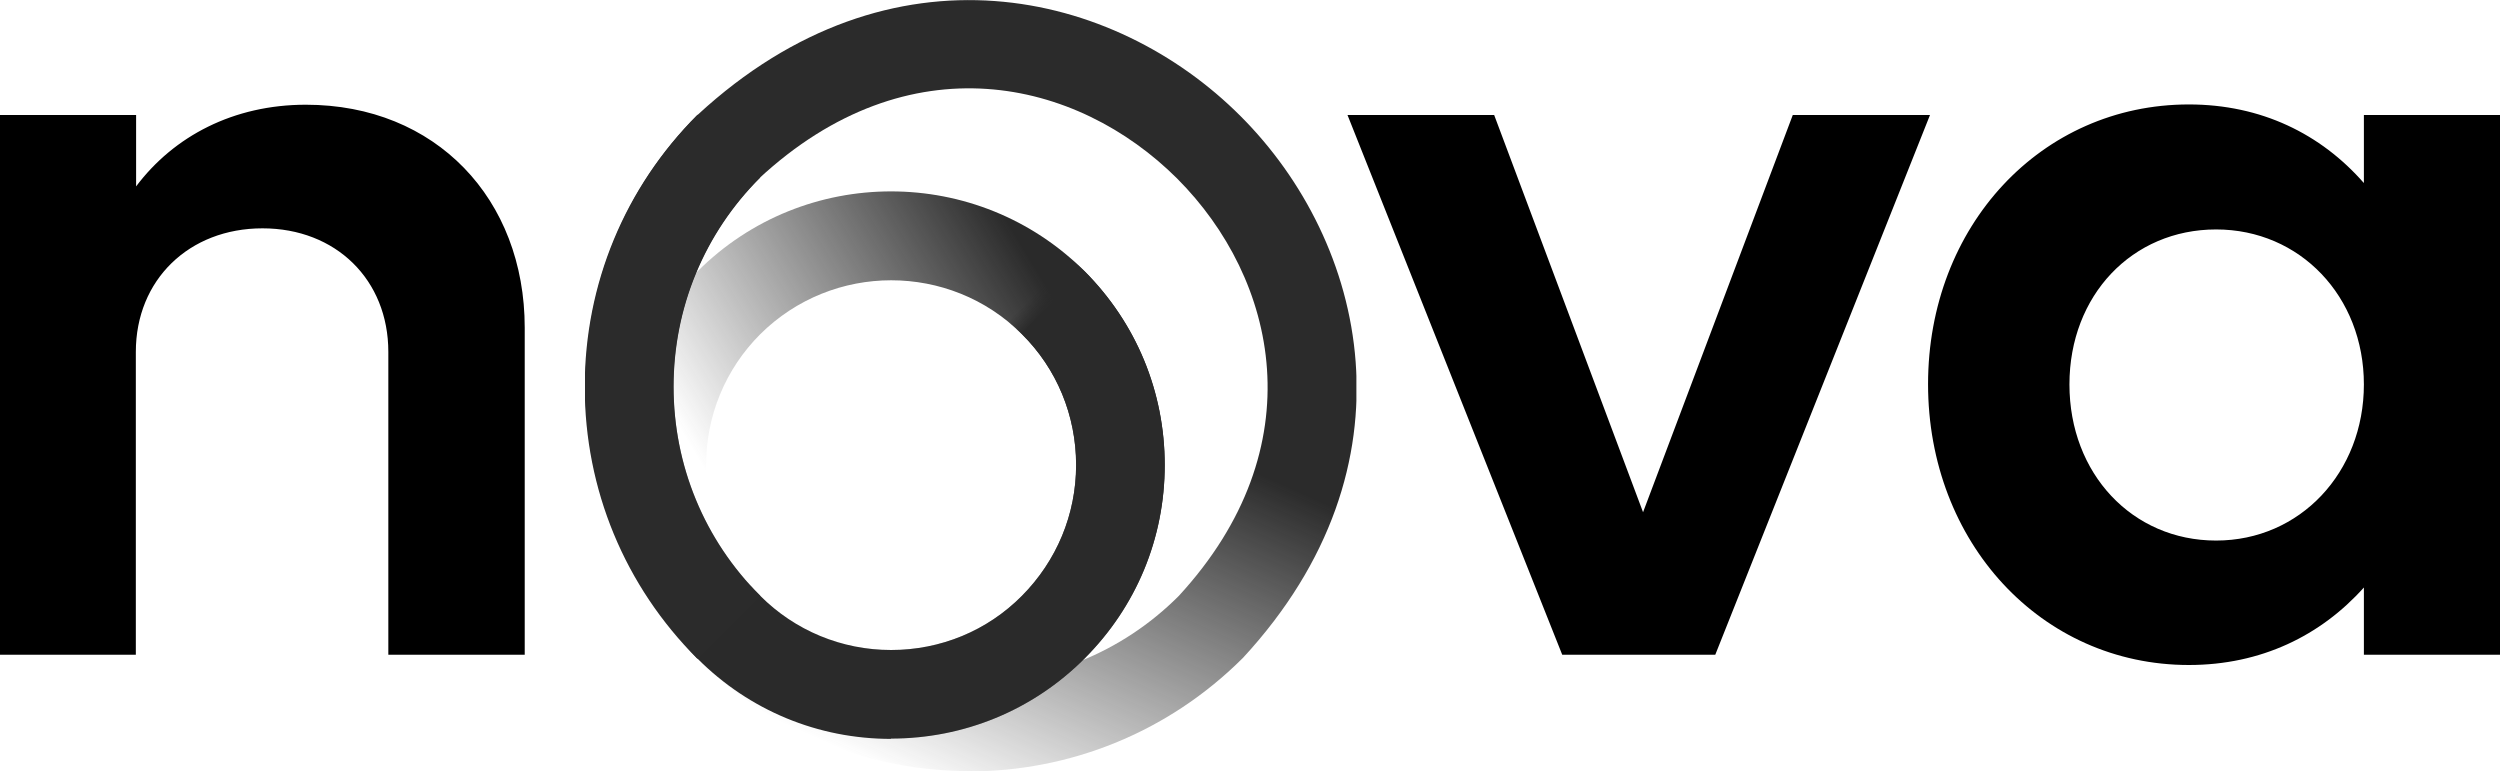 <?xml version="1.0" encoding="UTF-8"?>
<svg id="Layer_2" data-name="Layer 2" xmlns="http://www.w3.org/2000/svg" xmlns:xlink="http://www.w3.org/1999/xlink" viewBox="0 0 90 27.76">
  <defs>
    <style>
      .cls-1 {
        fill: none;
      }

      .cls-2 {
        fill: #2b2b2b;
      }

      .cls-3 {
        fill: url(#linear-gradient-3);
      }

      .cls-4 {
        fill: url(#linear-gradient-2);
      }

      .cls-5 {
        fill: url(#linear-gradient);
      }

      .cls-6 {
        clip-path: url(#clippath);
      }
    </style>
    <clipPath id="clippath">
      <rect class="cls-1" x="21.06" width="27.77" height="27.76"/>
    </clipPath>
    <linearGradient id="linear-gradient" x1="35.49" y1="162.32" x2="29.26" y2="148.44" gradientTransform="translate(0 174.96) scale(1 -1)" gradientUnits="userSpaceOnUse">
      <stop offset="0" stop-color="#2b2b2b"/>
      <stop offset="1" stop-color="#2b2b2b" stop-opacity="0"/>
    </linearGradient>
    <linearGradient id="linear-gradient-2" x1="39.03" y1="162.39" x2="27.07" y2="155.21" gradientTransform="translate(0 174.96) scale(1 -1)" gradientUnits="userSpaceOnUse">
      <stop offset="0" stop-color="#2a2a2a"/>
      <stop offset="1" stop-color="#2a2a2a" stop-opacity="0"/>
    </linearGradient>
    <linearGradient id="linear-gradient-3" x1="31.6" y1="158.7" x2="32.08" y2="158.22" gradientTransform="translate(0 174.96) scale(1 -1)" gradientUnits="userSpaceOnUse">
      <stop offset="0" stop-color="#2a2a2a" stop-opacity="0"/>
      <stop offset="1" stop-color="#2a2a2a"/>
    </linearGradient>
  </defs>
  <g id="svg12">
    <rect class="cls-1" width="90" height="27.76"/>
    <path id="path1" d="M0,4.14h4.9v2.57c1.36-1.81,3.51-2.94,6.11-2.94,4.68,0,7.88,3.39,7.88,8.03v11.77h-4.91v-10.9c0-2.6-1.89-4.45-4.53-4.45s-4.56,1.85-4.56,4.45v10.9H0V4.14ZM56.24,23.57h5.51l7.73-19.43h-4.94l-5.39,14.3-5.36-14.3h-5.28l7.73,19.43ZM79.78,19.46c-3.02,0-5.28-2.41-5.28-5.62s2.26-5.58,5.28-5.58,5.32,2.41,5.32,5.58-2.3,5.62-5.32,5.62ZM85.1,23.57h4.9V4.14h-4.9v2.45c-1.55-1.77-3.7-2.83-6.3-2.83-5.32,0-9.39,4.38-9.39,10.07s4.07,10.11,9.39,10.11c2.6,0,4.75-1.06,6.3-2.79v2.41h0Z"/>
    <g class="cls-6">
      <path id="path2" class="cls-5" d="M34.89,27.76c-3.54,0-7.08-1.35-9.77-4.05-5.4-5.4-5.4-14.18,0-19.58,6.98-6.44,15.01-4.49,19.54.05,4.53,4.53,6.49,12.57.09,19.5-2.73,2.73-6.3,4.09-9.85,4.09h0ZM27.37,21.46c4.15,4.15,10.91,4.15,15.06,0,4.95-5.37,3.55-11.42-.05-15.03-3.61-3.6-9.66-5.01-15.06,0-4.11,4.11-4.11,10.87.05,15.03Z"/>
      <path id="path3" class="cls-4" d="M32.08,26.6c-2.63,0-5.1-1.02-6.97-2.89-1.86-1.86-2.89-4.34-2.89-6.97s1.02-5.11,2.89-6.97c3.84-3.84,10.09-3.84,13.94,0,1.86,1.87,2.88,4.34,2.88,6.97s-1.02,5.1-2.89,6.97c-1.86,1.86-4.34,2.88-6.97,2.88h0ZM32.08,10.09c-1.7,0-3.41.65-4.71,1.94-1.25,1.25-1.95,2.93-1.95,4.71s.69,3.46,1.95,4.71c1.25,1.25,2.93,1.95,4.71,1.95s3.46-.69,4.71-1.95c1.25-1.26,1.95-2.93,1.95-4.71s-.69-3.46-1.95-4.71c-1.3-1.3-3.01-1.94-4.71-1.94Z"/>
      <path id="path4" class="cls-3" d="M32.08,26.6c-2.63,0-5.1-1.02-6.97-2.89-1.86-1.86-2.89-4.34-2.89-6.97s1.02-5.11,2.89-6.97c3.84-3.84,10.09-3.84,13.94,0,1.86,1.87,2.88,4.34,2.88,6.97s-1.02,5.1-2.89,6.97c-1.86,1.86-4.34,2.88-6.97,2.88h0ZM32.08,10.09c-1.7,0-3.41.65-4.71,1.94-1.25,1.25-1.95,2.93-1.95,4.71s.69,3.46,1.95,4.71c1.25,1.25,2.93,1.95,4.71,1.95s3.46-.69,4.71-1.95c1.25-1.26,1.95-2.93,1.95-4.71s-.69-3.46-1.95-4.71c-1.3-1.3-3.01-1.94-4.71-1.94Z"/>
      <path id="path5" class="cls-2" d="M25.11,23.72c-2.62-2.62-4.06-6.1-4.06-9.8s1.45-7.18,4.06-9.79l2.26,2.26c-2.01,2.01-3.12,4.69-3.12,7.53s1.11,5.52,3.12,7.53l-2.26,2.26h0Z"/>
    </g>
  </g>
</svg>